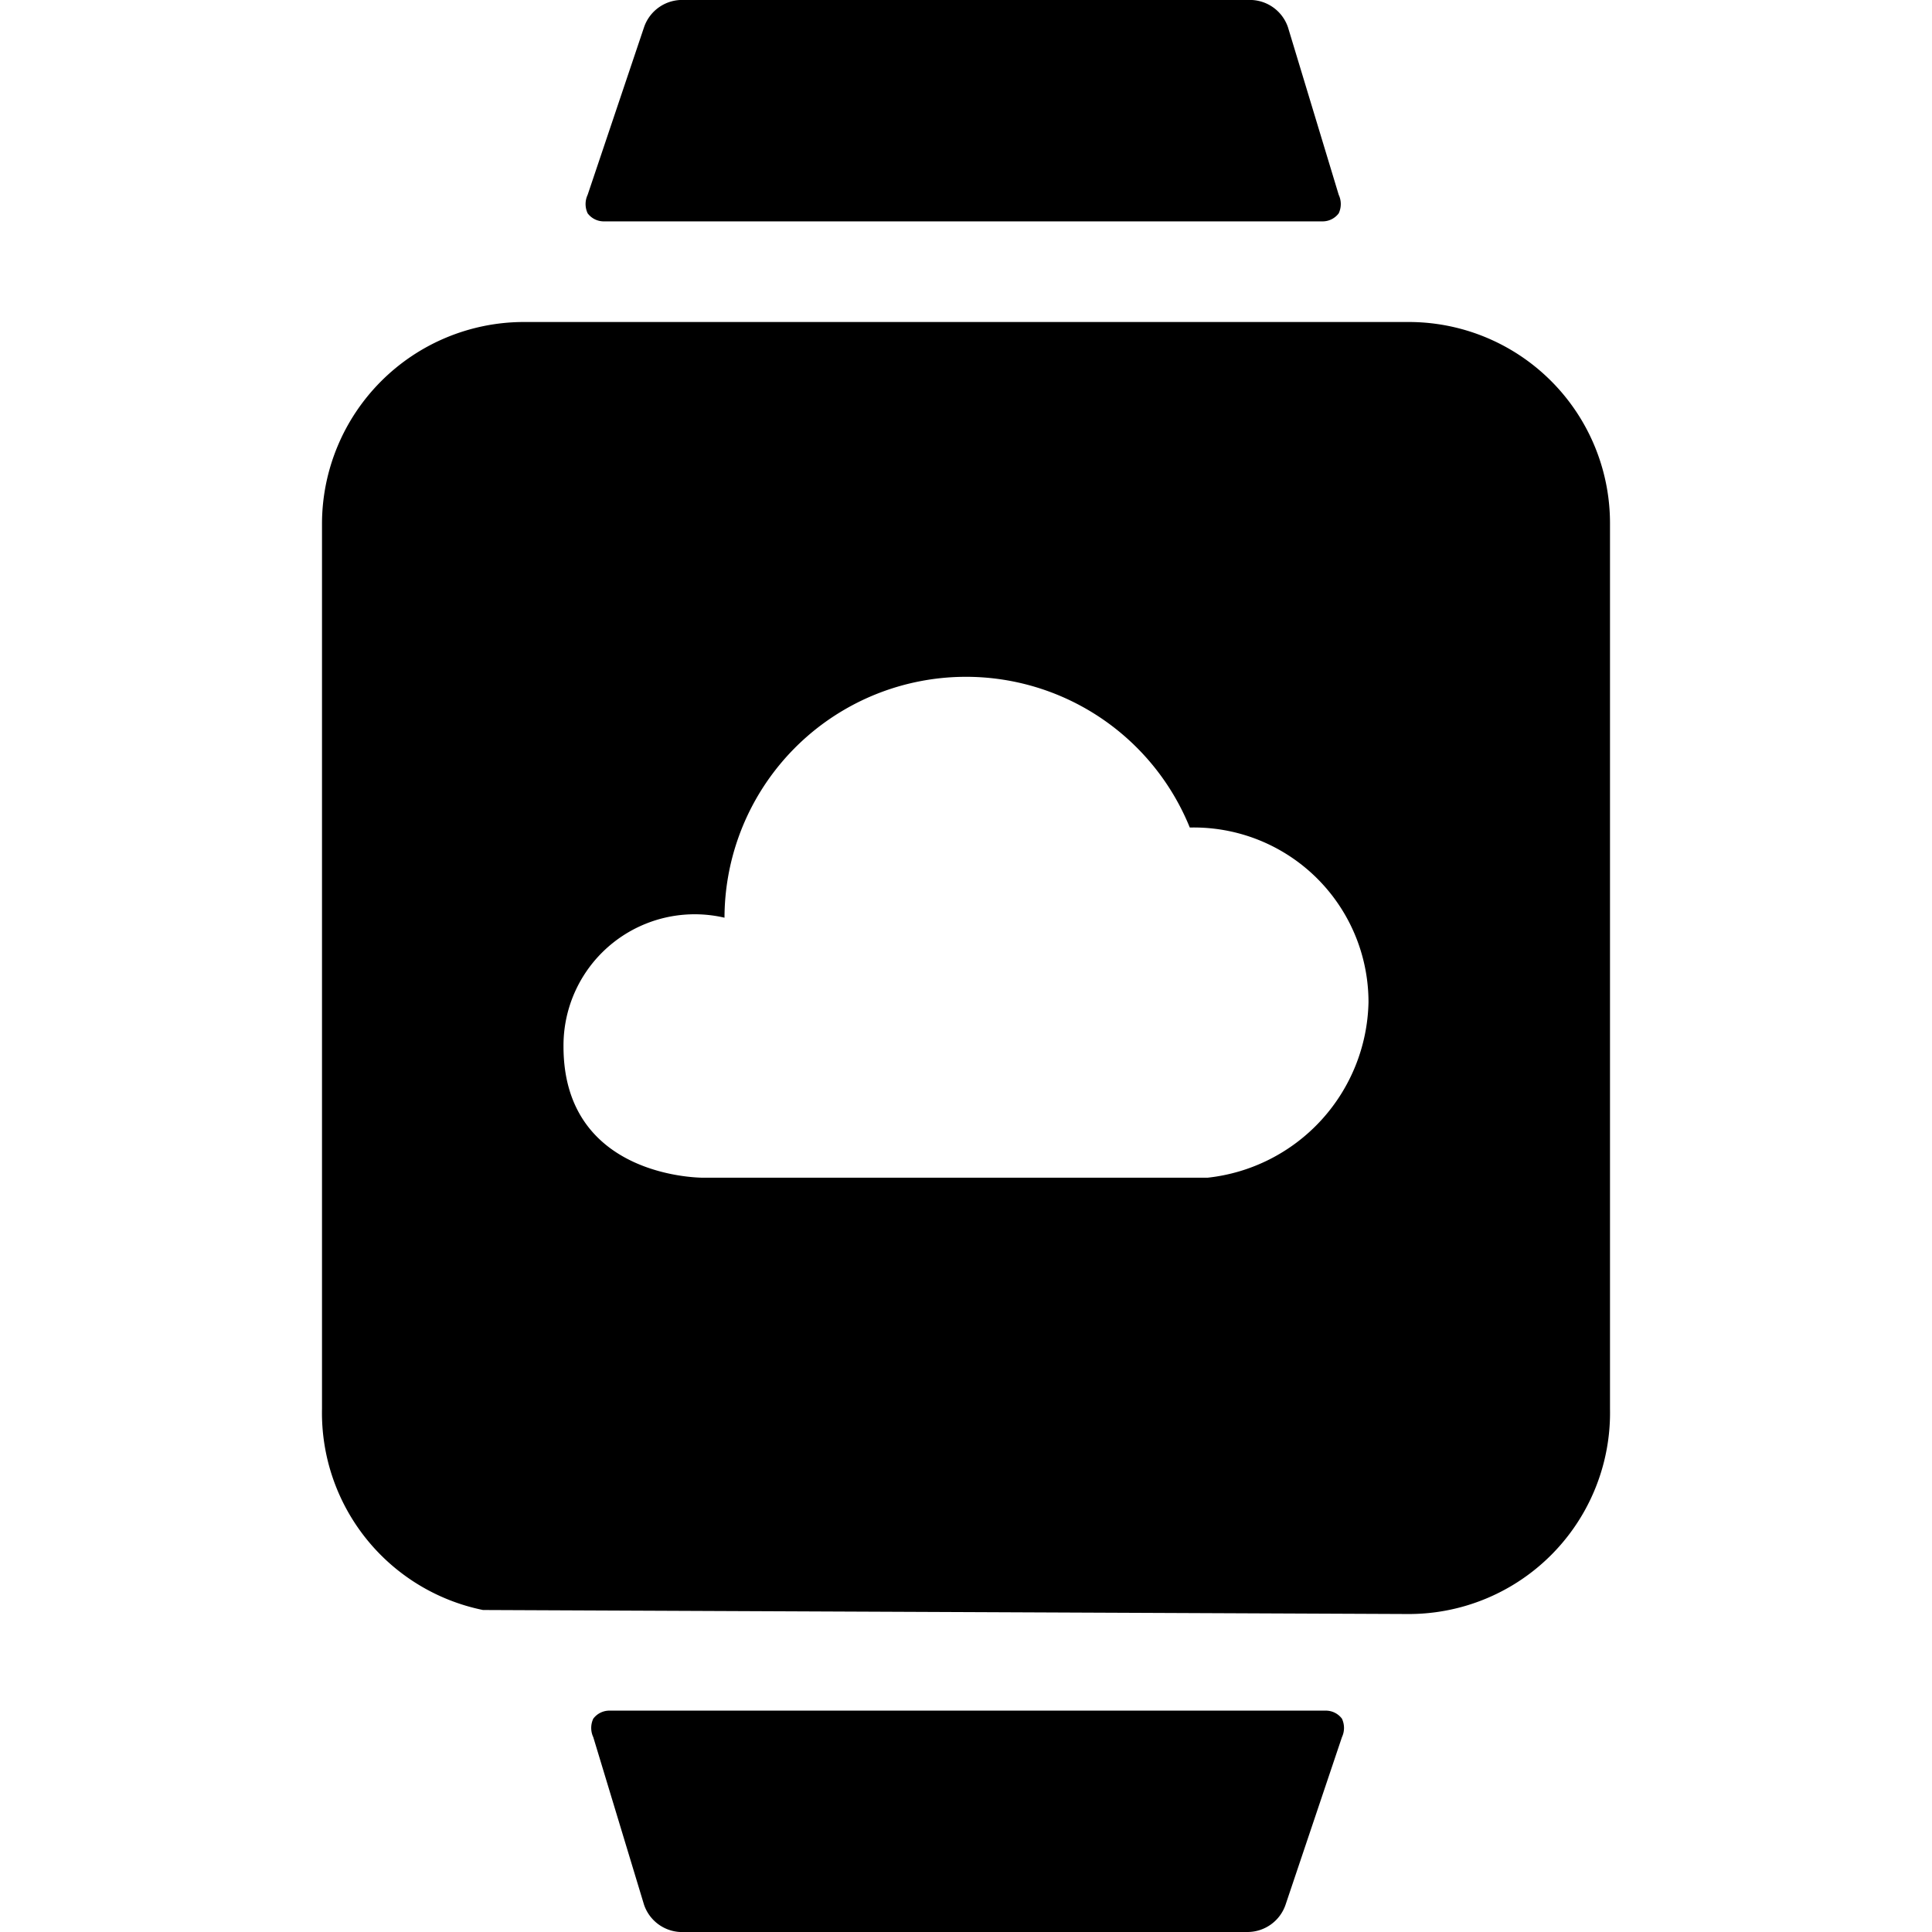 <svg xmlns="http://www.w3.org/2000/svg" viewBox="0 0 24 24"><g><path d="M16.43 2.75a0.25 0.25 0 0 0 0.2 -0.1 0.27 0.27 0 0 0 0 -0.23L16 0.34a0.5 0.5 0 0 0 -0.5 -0.34h-7a0.5 0.5 0 0 0 -0.5 0.34l-0.7 2.08a0.27 0.27 0 0 0 0 0.23 0.25 0.25 0 0 0 0.2 0.1Z" fill="#000000" stroke-width="1"></path><path d="M7.57 21.25a0.25 0.25 0 0 0 -0.2 0.1 0.27 0.27 0 0 0 0 0.23L8 23.66a0.5 0.5 0 0 0 0.5 0.34h7a0.5 0.5 0 0 0 0.47 -0.34l0.7 -2.08a0.27 0.27 0 0 0 0 -0.23 0.25 0.25 0 0 0 -0.2 -0.1Z" fill="#000000" stroke-width="1"></path><path d="M17.5 4h-11A2.51 2.51 0 0 0 4 6.5v11A2.5 2.5 0 0 0 6 20l11.5 0.05A2.5 2.5 0 0 0 20 17.5v-11A2.5 2.5 0 0 0 17.5 4ZM15 14.63H8.74S7 14.65 7 13a1.63 1.63 0 0 1 2 -1.6 3 3 0 0 1 5.78 -1.12A2.17 2.17 0 0 1 17 12.45a2.24 2.24 0 0 1 -2 2.18Z" fill="#000000" stroke-width="1"></path></g></svg>